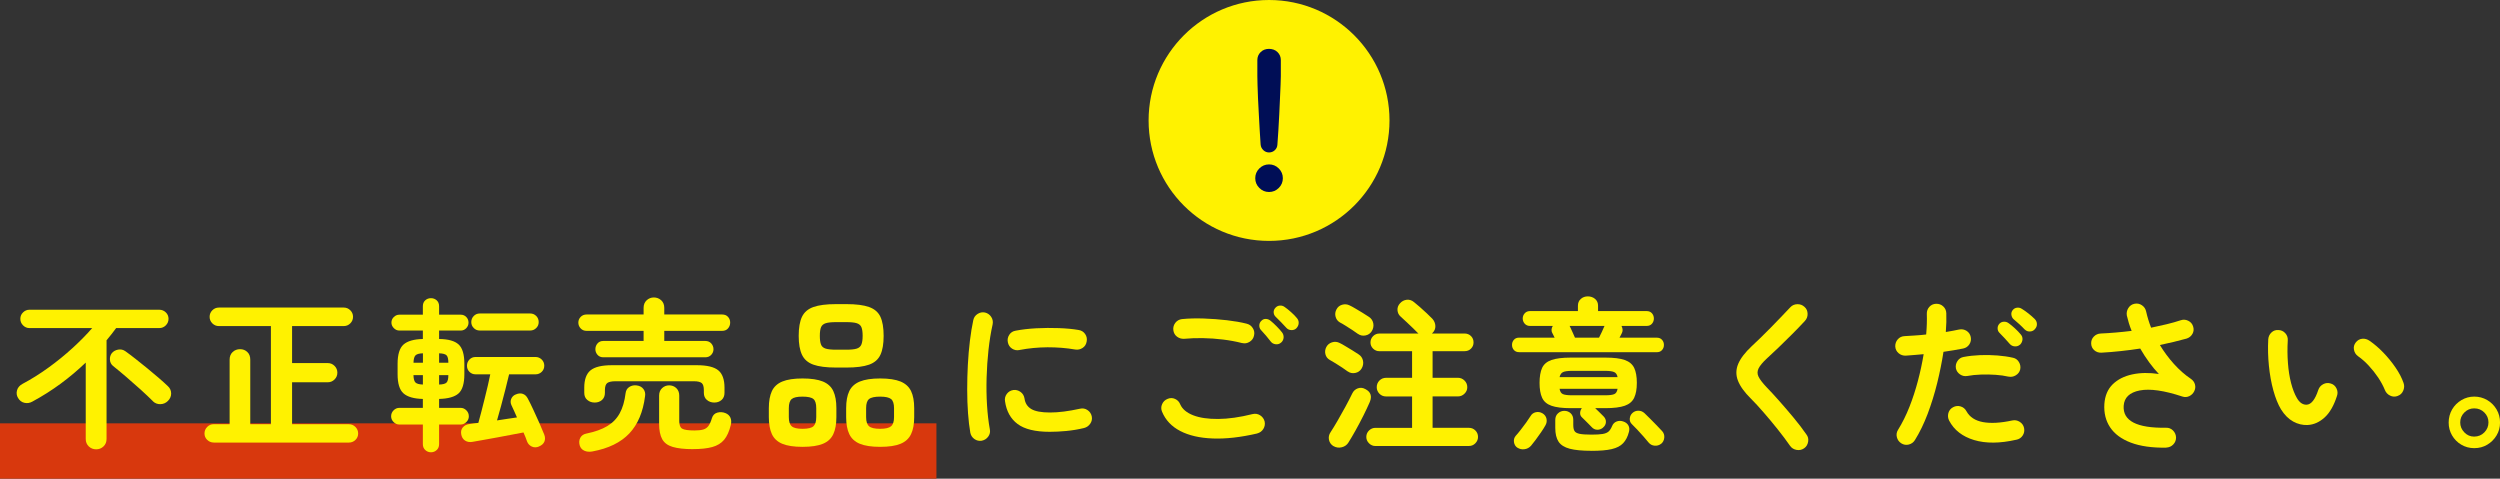 <?xml version="1.0" encoding="UTF-8"?>
<svg id="_レイヤー_2" data-name="レイヤー 2" xmlns="http://www.w3.org/2000/svg" viewBox="0 0 726.43 139.08">
  <rect x="0" y="0" width="726.43" height="139.08" fill="#333333" stroke="none"/>
  <defs>
    <style>
      .cls-1 {
        fill: #fff200;
      }

      .cls-1, .cls-2, .cls-3 {
        stroke-width: 0px;
      }

      .cls-2 {
        fill: #000e56;
      }

      .cls-3 {
        fill: #d8380d;
      }
    </style>
  </defs>
  <g id="design">
    <g id="ttl_caution_modal_pc">
      <g>
        <circle class="cls-1" cx="368.75" cy="35" r="35"/>
        <path class="cls-2" d="M368.75,55.79c-1.1,0-2.04-.39-2.83-1.18-.79-.79-1.18-1.73-1.18-2.83s.39-2.04,1.18-2.83c.78-.78,1.73-1.18,2.83-1.18s2.04.39,2.83,1.18c.78.79,1.18,1.73,1.18,2.83s-.39,2.04-1.18,2.83c-.78.78-1.73,1.18-2.83,1.18ZM368.75,44.3c-.63,0-1.18-.22-1.65-.66-.47-.44-.74-.99-.8-1.65-.09-1.19-.18-2.56-.26-4.1-.08-1.54-.16-3.12-.26-4.73-.09-1.62-.17-3.16-.24-4.64-.06-1.48-.11-2.78-.14-3.91-.03-1.13-.05-1.96-.05-2.5v-4.66c0-.91.32-1.68.96-2.31.64-.63,1.45-.94,2.43-.94s1.83.31,2.47.94c.64.63.96,1.4.96,2.31v4.66c0,.53-.02,1.37-.07,2.5-.05,1.13-.1,2.43-.17,3.91-.06,1.48-.13,3.02-.21,4.64-.08,1.62-.17,3.2-.26,4.73-.09,1.54-.19,2.9-.28,4.1-.03.66-.28,1.21-.75,1.65-.47.44-1.04.66-1.7.66Z"/>
      </g>
      <g>
        <rect class="cls-3" x="0" y="123.01" width="272.1" height="16.08"/>
        <g>
          <path class="cls-1" d="M27.94,130.56c-.83,0-1.54-.28-2.14-.84-.59-.56-.89-1.29-.89-2.18v-22.18c-2.27,2.18-4.7,4.22-7.27,6.12-2.58,1.9-5.32,3.64-8.23,5.21-.74.42-1.5.54-2.3.36-.8-.18-1.42-.65-1.87-1.42-.42-.7-.51-1.45-.29-2.23.22-.78.75-1.4,1.58-1.85,2.53-1.34,5.03-2.91,7.51-4.7,2.48-1.79,4.82-3.69,7.01-5.69,2.19-2,4.1-3.94,5.74-5.83H8.55c-.7,0-1.32-.26-1.85-.79-.53-.53-.79-1.16-.79-1.9s.26-1.36.79-1.87c.53-.51,1.14-.77,1.85-.77h37.73c.74,0,1.37.26,1.9.77.53.51.79,1.14.79,1.87s-.26,1.37-.79,1.9-1.16.79-1.9.79h-12.53c-.45.61-.9,1.21-1.37,1.8-.46.59-.94,1.18-1.42,1.75v28.66c0,.9-.3,1.62-.89,2.18-.59.56-1.3.84-2.14.84ZM44.45,116.59c-.96-.96-2.14-2.07-3.53-3.34-1.39-1.26-2.81-2.51-4.25-3.74-1.44-1.23-2.72-2.3-3.84-3.19-.54-.45-.84-1.04-.89-1.78-.05-.74.14-1.38.55-1.92.45-.54,1.06-.89,1.82-1.03.77-.14,1.47,0,2.11.46.9.64,1.9,1.39,3,2.26,1.1.86,2.23,1.77,3.38,2.71,1.15.94,2.25,1.86,3.29,2.76,1.04.9,1.93,1.7,2.66,2.4.64.58.97,1.28.98,2.11.02.83-.3,1.57-.94,2.21-.61.61-1.34.92-2.18.94-.85.02-1.58-.26-2.18-.84Z"/>
          <path class="cls-1" d="M62.11,128.59c-.74,0-1.37-.26-1.9-.77-.53-.51-.79-1.14-.79-1.87s.26-1.37.79-1.9c.53-.53,1.16-.79,1.9-.79h4.61v-18.77c0-.93.3-1.66.89-2.21.59-.54,1.3-.82,2.14-.82s1.54.27,2.11.82c.58.54.86,1.28.86,2.21v18.77h6v-28.51h-15.12c-.74,0-1.37-.26-1.9-.79-.53-.53-.79-1.16-.79-1.9s.26-1.37.79-1.9c.53-.53,1.16-.79,1.9-.79h36.29c.74,0,1.37.26,1.9.79.53.53.79,1.16.79,1.9s-.26,1.37-.79,1.9c-.53.53-1.16.79-1.9.79h-15.02v10.75h10.37c.77,0,1.42.27,1.97.82.54.54.82,1.2.82,1.97s-.27,1.42-.82,1.97c-.54.54-1.2.82-1.97.82h-10.37v12.19h16.51c.74,0,1.37.26,1.9.79s.79,1.16.79,1.9-.26,1.36-.79,1.87c-.53.51-1.16.77-1.9.77h-39.26Z"/>
          <path class="cls-1" d="M125.23,131.42c-.64,0-1.19-.22-1.66-.65-.46-.43-.7-1-.7-1.7v-5.71h-6.82c-.64,0-1.2-.24-1.68-.72-.48-.48-.72-1.04-.72-1.68,0-.67.24-1.25.72-1.73.48-.48,1.04-.72,1.68-.72h6.82v-2.59c-2.62-.06-4.5-.61-5.64-1.63-1.14-1.02-1.7-2.88-1.7-5.57v-3.02c0-2.69.57-4.54,1.7-5.57,1.14-1.02,3.02-1.57,5.64-1.63v-2.45h-6.82c-.61,0-1.14-.23-1.61-.7-.46-.46-.7-1-.7-1.61,0-.64.23-1.18.7-1.63.46-.45,1-.67,1.61-.67h6.82v-2.45c0-.74.23-1.31.7-1.73.46-.42,1.02-.62,1.66-.62s1.19.21,1.66.62c.46.42.7.99.7,1.73v2.45h6.29c.64,0,1.18.22,1.61.67.43.45.65.99.65,1.63s-.22,1.14-.65,1.61c-.43.46-.97.7-1.61.7h-6.29v2.45c2.66.03,4.54.56,5.66,1.58,1.12,1.02,1.68,2.9,1.68,5.62v3.02c0,2.72-.56,4.58-1.68,5.59-1.12,1.01-3.01,1.54-5.66,1.61v2.59h6.24c.64,0,1.2.24,1.68.72.48.48.72,1.06.72,1.73s-.24,1.2-.72,1.68c-.48.48-1.04.72-1.68.72h-6.24v5.71c0,.7-.23,1.27-.7,1.7-.46.43-1.02.65-1.66.65ZM120.15,105.4h2.74v-2.74c-1.06.03-1.77.22-2.14.58-.37.35-.57,1.07-.6,2.16ZM122.88,111.74v-2.74h-2.74c.03,1.09.23,1.81.6,2.16.37.35,1.08.54,2.14.58ZM127.59,105.4h2.69c0-1.09-.18-1.81-.53-2.16-.35-.35-1.07-.54-2.16-.58v2.74ZM127.59,111.74c1.09-.03,1.81-.22,2.16-.58.35-.35.53-1.07.53-2.16h-2.69v2.74ZM156.63,129.74c-.77.32-1.48.32-2.14,0-.66-.32-1.11-.83-1.37-1.54-.26-.77-.59-1.62-1.01-2.54-1.02.19-2.2.42-3.53.67-1.33.26-2.69.51-4.08.77-1.39.26-2.72.5-3.98.72-1.26.22-2.36.42-3.29.58-.83.13-1.54,0-2.14-.41-.59-.4-.95-1.02-1.08-1.85-.13-.8.04-1.46.5-1.99.46-.53,1.1-.84,1.9-.94.35-.06.75-.12,1.2-.17.45-.05.91-.1,1.39-.17.26-.9.54-1.94.84-3.14.3-1.2.62-2.46.96-3.79.34-1.33.65-2.62.94-3.86.29-1.25.53-2.35.72-3.31h-4.27c-.7,0-1.3-.24-1.78-.72s-.72-1.07-.72-1.78.24-1.3.72-1.8c.48-.5,1.07-.74,1.78-.74h17.42c.7,0,1.3.25,1.8.74.5.5.74,1.1.74,1.8s-.25,1.3-.74,1.78c-.5.48-1.1.72-1.8.72h-7.68c-.29,1.25-.64,2.69-1.06,4.32-.42,1.63-.84,3.25-1.27,4.85-.43,1.6-.82,3.01-1.18,4.22,1.02-.16,2.03-.31,3.02-.46.99-.14,1.92-.28,2.78-.41-.29-.64-.56-1.26-.82-1.85-.26-.59-.51-1.14-.77-1.66-.32-.67-.34-1.31-.07-1.92.27-.61.71-1.02,1.32-1.25.74-.32,1.41-.38,2.02-.17.61.21,1.09.65,1.44,1.32.45.83.98,1.9,1.58,3.19.61,1.3,1.2,2.6,1.78,3.91.58,1.31,1.06,2.45,1.44,3.41.29.74.3,1.42.05,2.04-.26.62-.78,1.1-1.58,1.42ZM139.39,96.04c-.67,0-1.25-.24-1.73-.72s-.72-1.06-.72-1.73.24-1.3.72-1.78,1.06-.72,1.73-.72h14.69c.67,0,1.25.24,1.73.72.48.48.72,1.07.72,1.78s-.24,1.25-.72,1.73c-.48.48-1.06.72-1.73.72h-14.69Z"/>
          <path class="cls-1" d="M175.3,103.82c-.7,0-1.26-.24-1.68-.72-.42-.48-.62-1.02-.62-1.63,0-.64.21-1.2.62-1.68.42-.48.98-.72,1.68-.72h11.71v-2.93h-16.56c-.7,0-1.28-.24-1.73-.72-.45-.48-.67-1.04-.67-1.68s.22-1.19.67-1.66c.45-.46,1.02-.7,1.73-.7h16.56v-1.92c0-.93.3-1.66.89-2.21.59-.54,1.29-.82,2.09-.82s1.54.27,2.14.82c.59.54.89,1.28.89,2.21v1.92h16.8c.74,0,1.31.23,1.73.7.42.46.62,1.02.62,1.66s-.21,1.2-.62,1.68c-.42.48-.99.72-1.73.72h-16.8v2.93h11.9c.74,0,1.32.24,1.75.72s.65,1.04.65,1.68-.22,1.15-.65,1.63c-.43.48-1.02.72-1.75.72h-29.62ZM172.13,131.18c-.9.16-1.68.09-2.35-.22-.67-.3-1.12-.82-1.34-1.56-.22-.83-.16-1.57.19-2.21.35-.64.93-1.04,1.73-1.2,2.5-.51,4.53-1.24,6.1-2.18,1.57-.94,2.78-2.19,3.62-3.74.85-1.55,1.42-3.5,1.7-5.83.1-.8.46-1.4,1.08-1.8.62-.4,1.32-.55,2.09-.46.86.1,1.53.44,1.99,1.03.46.59.63,1.29.5,2.09-.58,4.61-2.1,8.22-4.58,10.85-2.48,2.62-6.06,4.37-10.73,5.23ZM172.8,116.97c-.83,0-1.54-.25-2.14-.74-.59-.5-.89-1.19-.89-2.09v-1.49c0-2.37.61-4.05,1.82-5.04,1.22-.99,3.28-1.49,6.19-1.49h24.72c2.94,0,5.02.5,6.22,1.49,1.2.99,1.8,2.67,1.8,5.04v1.49c0,.9-.29,1.59-.86,2.09-.58.5-1.28.74-2.11.74s-1.54-.25-2.14-.74c-.59-.5-.89-1.19-.89-2.09v-.77c0-1.02-.21-1.71-.62-2.06-.42-.35-1.18-.53-2.3-.53h-22.75c-1.12,0-1.91.17-2.38.5-.46.34-.7,1.03-.7,2.09v.77c0,.9-.29,1.59-.86,2.09-.58.5-1.28.74-2.11.74ZM201.36,130.51c-2.5,0-4.46-.22-5.9-.65-1.44-.43-2.46-1.18-3.05-2.26-.59-1.07-.89-2.57-.89-4.49v-8.16c0-.9.29-1.62.86-2.16.58-.54,1.26-.82,2.06-.82s1.53.27,2.09.82c.56.54.84,1.26.84,2.16v7.44c0,1.09.28,1.81.84,2.16.56.35,1.77.53,3.62.53,1.09,0,1.94-.1,2.57-.29.62-.19,1.12-.55,1.49-1.08.37-.53.7-1.27.98-2.23.26-.83.78-1.36,1.56-1.58.78-.22,1.58-.18,2.38.14.7.29,1.18.74,1.44,1.34.26.61.29,1.31.1,2.11-.45,1.86-1.1,3.29-1.94,4.3-.85,1.01-2,1.71-3.46,2.11-1.46.4-3.32.6-5.59.6Z"/>
          <path class="cls-1" d="M233.19,129.84c-2.5,0-4.46-.3-5.88-.89-1.42-.59-2.43-1.53-3.02-2.81-.59-1.28-.89-2.93-.89-4.94v-2.59c0-2.05.3-3.7.89-4.97.59-1.26,1.6-2.19,3.02-2.78,1.42-.59,3.38-.89,5.88-.89s4.5.3,5.93.89c1.42.59,2.43,1.52,3.02,2.78.59,1.26.89,2.92.89,4.97v2.59c0,2.02-.3,3.66-.89,4.94-.59,1.28-1.6,2.22-3.02,2.81-1.42.59-3.4.89-5.93.89ZM233.19,124.6c1.57,0,2.62-.25,3.17-.74.54-.5.82-1.38.82-2.66v-2.59c0-1.31-.27-2.2-.82-2.66-.54-.46-1.6-.7-3.17-.7s-2.58.23-3.14.7c-.56.46-.84,1.35-.84,2.66v2.59c0,1.28.28,2.17.84,2.66.56.5,1.61.74,3.14.74ZM242.93,106.8c-2.82,0-5.01-.28-6.58-.84-1.57-.56-2.67-1.51-3.31-2.86-.64-1.34-.96-3.18-.96-5.52s.32-4.22.96-5.54c.64-1.33,1.74-2.27,3.31-2.83,1.57-.56,3.76-.84,6.58-.84h3.02c2.82,0,5.01.28,6.58.84,1.57.56,2.66,1.5,3.29,2.83.62,1.33.94,3.18.94,5.54s-.31,4.18-.94,5.52c-.62,1.34-1.72,2.3-3.29,2.86-1.57.56-3.76.84-6.58.84h-3.02ZM242.93,101.61h3.02c1.31,0,2.3-.1,2.98-.31.67-.21,1.13-.61,1.37-1.2.24-.59.36-1.43.36-2.52s-.12-1.96-.36-2.52c-.24-.56-.7-.94-1.37-1.15-.67-.21-1.66-.31-2.98-.31h-3.02c-1.31,0-2.3.1-2.98.31-.67.21-1.13.59-1.37,1.15-.24.56-.36,1.4-.36,2.52s.11,1.93.34,2.52c.22.59.68.99,1.37,1.2.69.21,1.69.31,3,.31ZM255.75,129.84c-2.5,0-4.46-.3-5.9-.89-1.44-.59-2.46-1.53-3.07-2.81-.61-1.28-.91-2.93-.91-4.94v-2.59c0-2.05.3-3.7.91-4.97.61-1.26,1.63-2.19,3.07-2.78,1.44-.59,3.41-.89,5.9-.89s4.5.3,5.93.89c1.42.59,2.44,1.52,3.05,2.78.61,1.26.91,2.92.91,4.97v2.59c0,2.02-.3,3.66-.91,4.94-.61,1.28-1.62,2.22-3.05,2.81-1.42.59-3.4.89-5.93.89ZM255.75,124.6c1.54,0,2.59-.25,3.17-.74.58-.5.86-1.38.86-2.66v-2.59c0-1.31-.29-2.2-.86-2.66-.58-.46-1.63-.7-3.17-.7s-2.64.23-3.22.7c-.58.46-.86,1.35-.86,2.66v2.59c0,1.28.29,2.17.86,2.66.58.5,1.65.74,3.22.74Z"/>
          <path class="cls-1" d="M285.31,128.06c-.8.13-1.52-.03-2.16-.48-.64-.45-1.04-1.06-1.2-1.82-.29-1.63-.51-3.53-.67-5.69-.16-2.16-.24-4.44-.24-6.84s.06-4.82.19-7.25c.13-2.43.33-4.76.6-6.98.27-2.22.6-4.22.98-5.98.16-.77.58-1.37,1.25-1.8.67-.43,1.39-.57,2.16-.41.77.19,1.37.62,1.8,1.27.43.66.57,1.38.41,2.18-.51,2.27-.91,4.74-1.2,7.39-.29,2.66-.47,5.35-.55,8.09-.08,2.74-.04,5.39.12,7.97.16,2.58.43,4.92.82,7.03.16.77,0,1.47-.46,2.11-.46.64-1.08,1.04-1.85,1.2ZM304.99,125.47c-4.16,0-7.26-.75-9.29-2.26-2.03-1.5-3.26-3.71-3.67-6.62-.13-.77.04-1.47.5-2.11.46-.64,1.1-1.02,1.9-1.15.77-.1,1.47.09,2.11.55.64.46,1.02,1.1,1.15,1.9.19,1.38.85,2.4,1.97,3.07,1.12.67,2.94,1.01,5.47,1.01s5.3-.37,8.69-1.1c.77-.19,1.49-.06,2.16.38.67.45,1.09,1.06,1.25,1.82.16.77.02,1.48-.43,2.14-.45.66-1.06,1.08-1.82,1.27-1.73.42-3.45.7-5.16.86-1.71.16-3.32.24-4.82.24ZM296.21,101.71c-.77.16-1.48.02-2.14-.41-.66-.43-1.06-1.05-1.22-1.85-.16-.77-.02-1.49.41-2.16s1.05-1.07,1.85-1.2c1.79-.35,3.79-.58,6-.7,2.21-.11,4.4-.13,6.58-.05,2.18.08,4.1.26,5.76.55.8.13,1.42.52,1.87,1.18.45.66.59,1.38.43,2.18-.13.8-.52,1.42-1.18,1.85-.66.43-1.37.58-2.14.46-2.59-.45-5.28-.66-8.06-.65-2.78.02-5.5.28-8.16.79Z"/>
          <path class="cls-1" d="M365.33,125.95c-4.83,1.12-9.14,1.61-12.94,1.46-3.79-.14-6.94-.87-9.46-2.18-2.51-1.31-4.26-3.17-5.26-5.57-.32-.74-.32-1.47,0-2.21.32-.74.85-1.25,1.58-1.54.74-.32,1.46-.32,2.18,0,.72.32,1.22.85,1.51,1.58.61,1.38,1.86,2.43,3.74,3.17,1.89.74,4.31,1.1,7.27,1.08,2.96-.02,6.3-.49,10.01-1.42.8-.19,1.54-.07,2.21.36.67.43,1.1,1.03,1.3,1.8.16.77.03,1.49-.38,2.16-.42.67-1.01,1.1-1.78,1.3ZM360.91,99.69c-1.73-.45-3.58-.79-5.54-1.03-1.97-.24-3.91-.38-5.83-.41-1.92-.03-3.71.03-5.38.19-.8.06-1.51-.14-2.14-.6-.62-.46-.98-1.1-1.08-1.9-.1-.8.1-1.51.58-2.14.48-.62,1.12-.98,1.92-1.08,1.92-.19,4.03-.25,6.34-.17,2.3.08,4.55.25,6.74.5,2.19.26,4.1.59,5.74,1.01.77.19,1.36.62,1.78,1.3.42.67.53,1.39.34,2.16-.16.77-.58,1.37-1.27,1.8-.69.43-1.42.55-2.18.36ZM372.24,99.55c-.42.38-.93.54-1.54.48-.61-.06-1.09-.32-1.44-.77-.35-.48-.81-1.05-1.37-1.7-.56-.66-1.08-1.24-1.56-1.75-.29-.35-.42-.78-.41-1.3.02-.51.23-.96.65-1.34.35-.35.78-.52,1.27-.5.5.02.95.2,1.37.55.48.38,1.05.9,1.7,1.56.66.66,1.19,1.26,1.61,1.8.35.45.5.96.46,1.54-.05.58-.3,1.06-.74,1.44ZM376.71,95.37c-.38.38-.87.57-1.46.55-.59-.02-1.08-.23-1.46-.65-.42-.45-.92-.98-1.51-1.61-.59-.62-1.14-1.18-1.66-1.66-.32-.32-.5-.73-.53-1.22-.03-.5.14-.95.53-1.37.35-.38.78-.59,1.3-.62.51-.03.98.11,1.39.43.51.35,1.11.83,1.8,1.44.69.61,1.26,1.18,1.7,1.73.38.42.57.9.55,1.46-.02.56-.23,1.06-.65,1.51Z"/>
          <path class="cls-1" d="M391.63,107.95c-.42-.32-.95-.7-1.61-1.13-.66-.43-1.32-.86-1.99-1.27-.67-.42-1.22-.74-1.63-.96-.67-.38-1.1-.94-1.27-1.66-.18-.72-.09-1.42.26-2.09.35-.67.9-1.13,1.66-1.37.75-.24,1.48-.18,2.18.17.48.22,1.05.54,1.7.94.66.4,1.33.81,2.02,1.22.69.42,1.29.8,1.8,1.15.7.45,1.14,1.07,1.3,1.87.16.8.02,1.57-.43,2.3-.42.67-1.02,1.09-1.82,1.25-.8.16-1.52.02-2.16-.43ZM387.46,129.64c-.7-.45-1.14-1.06-1.3-1.85-.16-.78,0-1.53.48-2.23.61-.93,1.29-2.04,2.04-3.34.75-1.3,1.5-2.64,2.26-4.03.75-1.39,1.42-2.68,1.99-3.86.35-.74.9-1.23,1.63-1.49.74-.26,1.47-.18,2.21.24,1.54.8,1.95,2.05,1.25,3.74-.51,1.18-1.14,2.51-1.87,3.98-.74,1.47-1.49,2.9-2.26,4.27-.77,1.38-1.46,2.54-2.06,3.5-.42.7-1.06,1.17-1.92,1.39-.86.22-1.68.11-2.45-.34ZM394.61,97.05c-.42-.32-.96-.7-1.63-1.13-.67-.43-1.34-.86-1.99-1.27-.66-.42-1.21-.74-1.66-.96-.64-.38-1.06-.94-1.25-1.66-.19-.72-.11-1.42.24-2.09.35-.7.9-1.17,1.66-1.39.75-.22,1.48-.16,2.18.19.48.22,1.06.54,1.73.94.67.4,1.35.81,2.04,1.22.69.42,1.29.8,1.8,1.15.7.45,1.14,1.07,1.3,1.87.16.8.02,1.57-.43,2.3-.42.67-1.02,1.09-1.82,1.25-.8.16-1.52.02-2.16-.43ZM399.65,129.6c-.7,0-1.32-.26-1.85-.79-.53-.53-.79-1.14-.79-1.85s.26-1.36.79-1.87c.53-.51,1.14-.77,1.85-.77h10.66v-9.12h-7.54c-.77,0-1.42-.26-1.94-.79s-.79-1.16-.79-1.9.26-1.42.79-1.94c.53-.53,1.18-.79,1.94-.79h7.54v-7.73h-9.5c-.7,0-1.31-.25-1.82-.74-.51-.5-.77-1.1-.77-1.8s.26-1.35.77-1.85c.51-.5,1.12-.74,1.82-.74h11.38c-.06-.06-.13-.11-.19-.14-.32-.35-.78-.81-1.37-1.37-.59-.56-1.22-1.15-1.87-1.78-.66-.62-1.26-1.18-1.8-1.66-.54-.48-.84-1.1-.89-1.85-.05-.75.2-1.42.74-1.99.54-.61,1.2-.95,1.97-1.03.77-.08,1.47.15,2.11.7.42.32.97.78,1.66,1.39.69.61,1.38,1.23,2.06,1.87.69.64,1.22,1.17,1.61,1.58.54.61.83,1.3.86,2.09.03.78-.26,1.46-.86,2.04l-.14.14h9.5c.74,0,1.35.25,1.85.74.5.5.74,1.11.74,1.85s-.25,1.3-.74,1.8c-.5.5-1.11.74-1.85.74h-9.31v7.73h7.34c.74,0,1.38.26,1.92.79.54.53.82,1.18.82,1.94s-.27,1.37-.82,1.9c-.54.53-1.18.79-1.92.79h-7.34v9.12h10.56c.74,0,1.36.26,1.87.77.51.51.77,1.14.77,1.87s-.26,1.32-.77,1.85c-.51.53-1.14.79-1.87.79h-27.17Z"/>
          <path class="cls-1" d="M441.41,102.33c-.64,0-1.14-.21-1.51-.62-.37-.42-.55-.91-.55-1.49s.18-1.07.55-1.49c.37-.42.87-.62,1.51-.62h10.32l-.67-1.34c-.19-.35-.26-.71-.22-1.08.05-.37.17-.7.36-.98h-6.62c-.64,0-1.15-.22-1.54-.65-.38-.43-.58-.94-.58-1.51s.19-1.08.58-1.51c.38-.43.9-.65,1.54-.65h13.92v-1.54c0-.83.28-1.5.84-1.99.56-.5,1.24-.74,2.04-.74s1.54.25,2.11.74c.58.5.86,1.16.86,1.99v1.54h14.11c.67,0,1.19.22,1.56.65.37.43.55.94.55,1.51s-.18,1.08-.55,1.51c-.37.43-.89.65-1.56.65h-7.3c.16.29.26.61.31.96.05.35,0,.7-.17,1.06-.1.16-.2.37-.31.62-.11.26-.25.51-.41.77h10.85c.64,0,1.14.21,1.51.62.37.42.55.91.55,1.49s-.18,1.07-.55,1.49c-.37.42-.87.62-1.51.62h-40.03ZM440.88,130.08c-.54-.38-.86-.92-.96-1.61-.1-.69.06-1.29.48-1.8.38-.42.86-.98,1.42-1.7.56-.72,1.11-1.46,1.66-2.21.54-.75.96-1.37,1.25-1.85.35-.61.86-.98,1.54-1.13s1.31-.04,1.92.31c.64.38,1.03.91,1.18,1.58.14.67.04,1.31-.31,1.92-.32.58-.74,1.25-1.27,2.02-.53.77-1.06,1.5-1.58,2.21-.53.7-.97,1.26-1.32,1.68-.51.58-1.14.92-1.9,1.03-.75.11-1.45-.04-2.09-.46ZM465.79,124.27c-.51.42-1.08.62-1.7.6-.62-.02-1.16-.28-1.61-.79-.16-.19-.43-.47-.82-.84-.38-.37-.76-.74-1.13-1.13-.37-.38-.65-.66-.84-.82-.38-.35-.57-.78-.55-1.3.02-.51.18-.98.5-1.39h-3.22c-2.43,0-4.3-.23-5.62-.7-1.31-.46-2.22-1.24-2.71-2.33-.5-1.09-.74-2.53-.74-4.32s.25-3.27.74-4.34c.5-1.07,1.4-1.84,2.71-2.3,1.31-.46,3.18-.7,5.62-.7h10.03c2.46,0,4.35.23,5.66.7,1.31.46,2.22,1.23,2.74,2.3.51,1.07.77,2.52.77,4.34s-.26,3.23-.77,4.32c-.51,1.09-1.42,1.86-2.74,2.33-1.31.46-3.2.7-5.66.7h-2.93c.35.32.8.75,1.34,1.3.54.54.93.93,1.15,1.15.45.48.66,1.02.62,1.63-.03.61-.32,1.14-.86,1.58ZM462.43,130.99c-2.69,0-4.79-.2-6.31-.6-1.52-.4-2.6-1.08-3.24-2.04-.64-.96-.96-2.3-.96-4.03v-2.3c0-.8.26-1.44.79-1.92.53-.48,1.14-.72,1.85-.72s1.35.24,1.85.72c.5.48.74,1.12.74,1.92v1.44c0,.77.11,1.35.34,1.75.22.4.71.68,1.46.84.75.16,1.91.24,3.48.24,1.41,0,2.5-.06,3.26-.19.77-.13,1.34-.37,1.73-.72.38-.35.72-.88,1.01-1.58.26-.64.69-1.08,1.3-1.32.61-.24,1.25-.25,1.92-.02.7.22,1.21.61,1.51,1.15.3.54.36,1.17.17,1.87-.35,1.38-.91,2.47-1.68,3.29-.77.82-1.88,1.39-3.34,1.73-1.46.34-3.42.5-5.88.5ZM453.17,109.58h16.85c-.13-.74-.46-1.22-.98-1.46-.53-.24-1.4-.36-2.62-.36h-9.65c-1.22,0-2.08.12-2.59.36-.51.24-.85.73-1.01,1.46ZM456.77,114.86h9.65c1.25,0,2.13-.11,2.64-.34.51-.22.83-.74.96-1.54h-16.85c.13.8.45,1.31.96,1.54.51.22,1.39.34,2.64.34ZM457.63,98.11h7.01c.22-.45.5-1.01.82-1.68.32-.67.56-1.22.72-1.63l.1-.1h-10.22s.05.06.05.07c0,.02.02.04.05.07.19.42.44.95.74,1.61.3.66.55,1.21.74,1.66ZM482.64,128.97c-.54.42-1.17.59-1.87.53-.7-.06-1.28-.37-1.73-.91-.35-.45-.83-1.02-1.44-1.7-.61-.69-1.23-1.38-1.87-2.06-.64-.69-1.17-1.22-1.58-1.61-.45-.45-.64-.99-.58-1.63.06-.64.32-1.17.77-1.58.48-.45,1.06-.67,1.73-.67s1.26.24,1.78.72c.42.38.95.91,1.61,1.58.66.67,1.32,1.34,1.99,2.02.67.67,1.18,1.22,1.54,1.63.48.54.68,1.18.6,1.92-.08.74-.39,1.33-.94,1.78Z"/>
          <path class="cls-1" d="M524.21,130.27c-.64.45-1.36.6-2.16.46-.8-.14-1.42-.52-1.87-1.13-1.09-1.57-2.31-3.2-3.67-4.9-1.36-1.7-2.71-3.32-4.06-4.87-1.34-1.55-2.56-2.87-3.65-3.96-1.89-1.86-3.15-3.6-3.79-5.23-.64-1.63-.62-3.26.05-4.87.67-1.62,2-3.35,3.98-5.21.67-.61,1.48-1.38,2.42-2.3.94-.93,1.94-1.92,3-2.98,1.06-1.06,2.08-2.11,3.07-3.17.99-1.06,1.89-2,2.69-2.83.54-.58,1.22-.87,2.04-.89.82-.02,1.51.25,2.09.79.58.51.87,1.18.89,1.99.02.82-.25,1.51-.79,2.09-1.12,1.22-2.36,2.5-3.72,3.86-1.36,1.36-2.68,2.66-3.96,3.89-1.28,1.23-2.38,2.26-3.31,3.1-1.25,1.15-2.07,2.14-2.47,2.95-.4.82-.4,1.62,0,2.42.4.8,1.16,1.79,2.28,2.98,1.09,1.12,2.33,2.46,3.72,4.03,1.39,1.57,2.79,3.2,4.2,4.9,1.41,1.7,2.64,3.31,3.7,4.85.48.61.65,1.32.5,2.14-.14.82-.54,1.45-1.18,1.9Z"/>
          <path class="cls-1" d="M552.48,128.83c-.67-.42-1.1-1.01-1.3-1.78s-.08-1.49.34-2.16c1.25-2.02,2.35-4.24,3.31-6.67.96-2.43,1.78-4.96,2.47-7.58.69-2.62,1.24-5.2,1.66-7.73-.93.1-1.83.18-2.71.24-.88.06-1.7.13-2.47.19-.8.03-1.5-.2-2.09-.7-.59-.5-.92-1.14-.98-1.94-.03-.8.21-1.5.72-2.09.51-.59,1.17-.9,1.97-.94.96-.06,1.98-.13,3.05-.19,1.07-.06,2.15-.16,3.24-.29.1-1.09.16-2.13.19-3.12.03-.99.03-1.94,0-2.83-.03-.8.21-1.49.72-2.06.51-.58,1.17-.88,1.97-.91.8-.03,1.49.22,2.06.74.58.53.88,1.19.91,1.99.06,1.63.02,3.46-.14,5.47.7-.13,1.38-.25,2.04-.36.66-.11,1.26-.23,1.8-.36.8-.16,1.53-.03,2.18.38.66.42,1.06,1.01,1.22,1.78.16.8.02,1.52-.41,2.16-.43.64-1.03,1.04-1.8,1.2-.8.16-1.68.32-2.64.48-.96.16-1.98.32-3.07.48-.45,2.91-1.06,5.93-1.82,9.05-.77,3.12-1.7,6.11-2.78,8.98-1.09,2.86-2.32,5.4-3.7,7.61-.42.67-1.01,1.1-1.78,1.3-.77.19-1.49.08-2.16-.34ZM585.89,127.77c-4.77,1.09-8.86,1.12-12.26.1-3.41-1.02-5.83-2.91-7.27-5.66-.35-.7-.42-1.43-.22-2.18.21-.75.66-1.32,1.37-1.7.7-.38,1.43-.46,2.18-.24.75.22,1.32.69,1.7,1.39.93,1.7,2.53,2.75,4.8,3.17,2.27.42,5.12.26,8.54-.48.77-.16,1.49-.02,2.16.41.67.43,1.09,1.03,1.25,1.8.16.8.02,1.53-.41,2.18-.43.66-1.05,1.06-1.85,1.22ZM583.59,109.44c-1.09-.26-2.34-.43-3.74-.53-1.41-.1-2.82-.12-4.25-.07-1.42.05-2.74.18-3.96.41-.77.13-1.47-.02-2.11-.46-.64-.43-1.04-1.02-1.2-1.75-.13-.77.02-1.48.46-2.14.43-.66,1.03-1.05,1.8-1.18,1.5-.29,3.1-.46,4.78-.53,1.68-.06,3.35-.03,5.02.1,1.66.13,3.18.35,4.56.67.74.16,1.3.58,1.7,1.25.4.67.52,1.39.36,2.16-.19.74-.62,1.3-1.3,1.7-.67.4-1.38.52-2.11.36ZM586.99,100.12c-.42.38-.92.56-1.51.53-.59-.03-1.08-.26-1.46-.67-.38-.45-.87-.99-1.46-1.63-.59-.64-1.13-1.2-1.61-1.68-.32-.32-.49-.74-.5-1.25-.02-.51.17-.98.55-1.39.35-.35.78-.54,1.3-.55.51-.02.98.14,1.39.46.51.35,1.1.84,1.78,1.46s1.23,1.21,1.68,1.75c.38.42.56.9.53,1.46-.03.56-.26,1.06-.67,1.51ZM588.34,95.76c-.42-.45-.94-.97-1.58-1.56-.64-.59-1.22-1.1-1.73-1.51-.32-.32-.51-.74-.58-1.25-.06-.51.08-.98.43-1.39.32-.38.74-.6,1.25-.65.51-.05.98.07,1.39.36.54.32,1.18.77,1.9,1.34.72.58,1.32,1.1,1.8,1.58.42.42.63.9.65,1.46.02.56-.18,1.06-.6,1.51-.35.42-.82.64-1.42.67-.59.03-1.1-.16-1.51-.58Z"/>
          <path class="cls-1" d="M629.47,130.08c-4.13.06-7.56-.42-10.3-1.46-2.74-1.04-4.74-2.52-6.02-4.44-1.28-1.92-1.84-4.18-1.68-6.77.16-2.4.97-4.31,2.42-5.74,1.46-1.42,3.35-2.38,5.69-2.88,2.34-.5,4.91-.54,7.73-.12-.9-.93-1.82-2.03-2.76-3.31-.94-1.28-1.83-2.64-2.66-4.08-1.89.29-3.78.54-5.69.74-1.9.21-3.77.36-5.59.46-.8.03-1.49-.2-2.06-.7-.58-.5-.88-1.14-.91-1.94-.03-.8.22-1.48.77-2.04.54-.56,1.22-.86,2.02-.89,1.41-.06,2.87-.16,4.39-.29,1.52-.13,3.05-.29,4.58-.48-.32-.77-.59-1.53-.82-2.28-.22-.75-.42-1.48-.58-2.18-.13-.77.02-1.49.43-2.16.42-.67,1.01-1.09,1.78-1.25.8-.16,1.53-.02,2.18.43.66.45,1.06,1.06,1.22,1.82.35,1.57.83,3.14,1.44,4.7,1.57-.32,3.08-.66,4.54-1.01,1.46-.35,2.81-.74,4.06-1.15.74-.26,1.46-.21,2.18.14.72.35,1.19.9,1.42,1.63.26.77.2,1.49-.17,2.16-.37.67-.94,1.14-1.7,1.39-1.18.32-2.42.64-3.72.96-1.3.32-2.65.62-4.06.91,1.18,1.95,2.54,3.78,4.08,5.5,1.54,1.71,3.18,3.16,4.94,4.34.61.42,1,.96,1.18,1.63.18.67.1,1.33-.22,1.97-.32.64-.8,1.11-1.44,1.42-.64.3-1.3.34-1.97.12-5.31-1.76-9.45-2.35-12.41-1.78-2.96.58-4.52,2.06-4.68,4.46-.29,4.38,3.81,6.51,12.29,6.38.8-.03,1.48.23,2.04.79.56.56.86,1.24.89,2.04,0,.8-.27,1.48-.82,2.04-.54.56-1.22.86-2.02.89Z"/>
          <path class="cls-1" d="M670.56,123.5c-1.47.06-2.88-.27-4.22-1.01-1.34-.74-2.53-1.92-3.55-3.55-.86-1.44-1.6-3.26-2.21-5.47-.61-2.21-1.04-4.6-1.3-7.18-.26-2.58-.32-5.14-.19-7.7.06-.8.38-1.46.94-1.99.56-.53,1.24-.76,2.04-.7.8.03,1.46.34,1.99.94.53.59.76,1.29.7,2.09-.13,2.24-.11,4.42.05,6.55.16,2.13.46,4.06.91,5.81.45,1.74,1.01,3.19,1.68,4.34.74,1.31,1.66,1.97,2.78,1.97,1.38-.03,2.53-1.47,3.46-4.32.26-.74.74-1.29,1.44-1.66.7-.37,1.44-.42,2.21-.17.74.22,1.28.7,1.63,1.42.35.72.4,1.45.14,2.18-.9,2.82-2.1,4.9-3.6,6.26-1.5,1.36-3.14,2.09-4.9,2.18ZM696.72,115.05c-.77.29-1.51.26-2.23-.1-.72-.35-1.22-.9-1.51-1.63-.48-1.18-1.13-2.38-1.94-3.6-.82-1.22-1.73-2.37-2.74-3.46-1.01-1.09-2.04-2-3.1-2.74-.64-.45-1.04-1.07-1.2-1.87-.16-.8.02-1.52.53-2.16.51-.64,1.14-.99,1.9-1.06.75-.06,1.46.14,2.14.62,1.34.93,2.66,2.06,3.96,3.41,1.3,1.34,2.47,2.78,3.53,4.32,1.06,1.54,1.84,3.04,2.35,4.51.26.74.22,1.48-.1,2.23-.32.75-.85,1.26-1.58,1.51Z"/>
          <path class="cls-1" d="M718.95,130.22c-1.38,0-2.63-.34-3.77-1.01-1.14-.67-2.03-1.58-2.69-2.71-.66-1.14-.98-2.38-.98-3.72s.34-2.68,1.01-3.82c.67-1.14,1.58-2.04,2.71-2.71,1.14-.67,2.38-1.01,3.72-1.01s2.63.34,3.77,1.01c1.14.67,2.04,1.58,2.71,2.71.67,1.14,1.01,2.41,1.01,3.82s-.34,2.62-1.01,3.74c-.67,1.12-1.57,2.02-2.69,2.69-1.12.67-2.38,1.01-3.79,1.01ZM718.95,126.86c1.15,0,2.13-.41,2.93-1.22.8-.82,1.2-1.78,1.2-2.9s-.4-2.08-1.2-2.88c-.8-.8-1.78-1.2-2.93-1.2s-2.08.4-2.88,1.2c-.8.8-1.2,1.76-1.2,2.88s.39,2.05,1.18,2.88c.78.83,1.75,1.25,2.9,1.25Z"/>
        </g>
      </g>
    </g>
  </g>
</svg>
